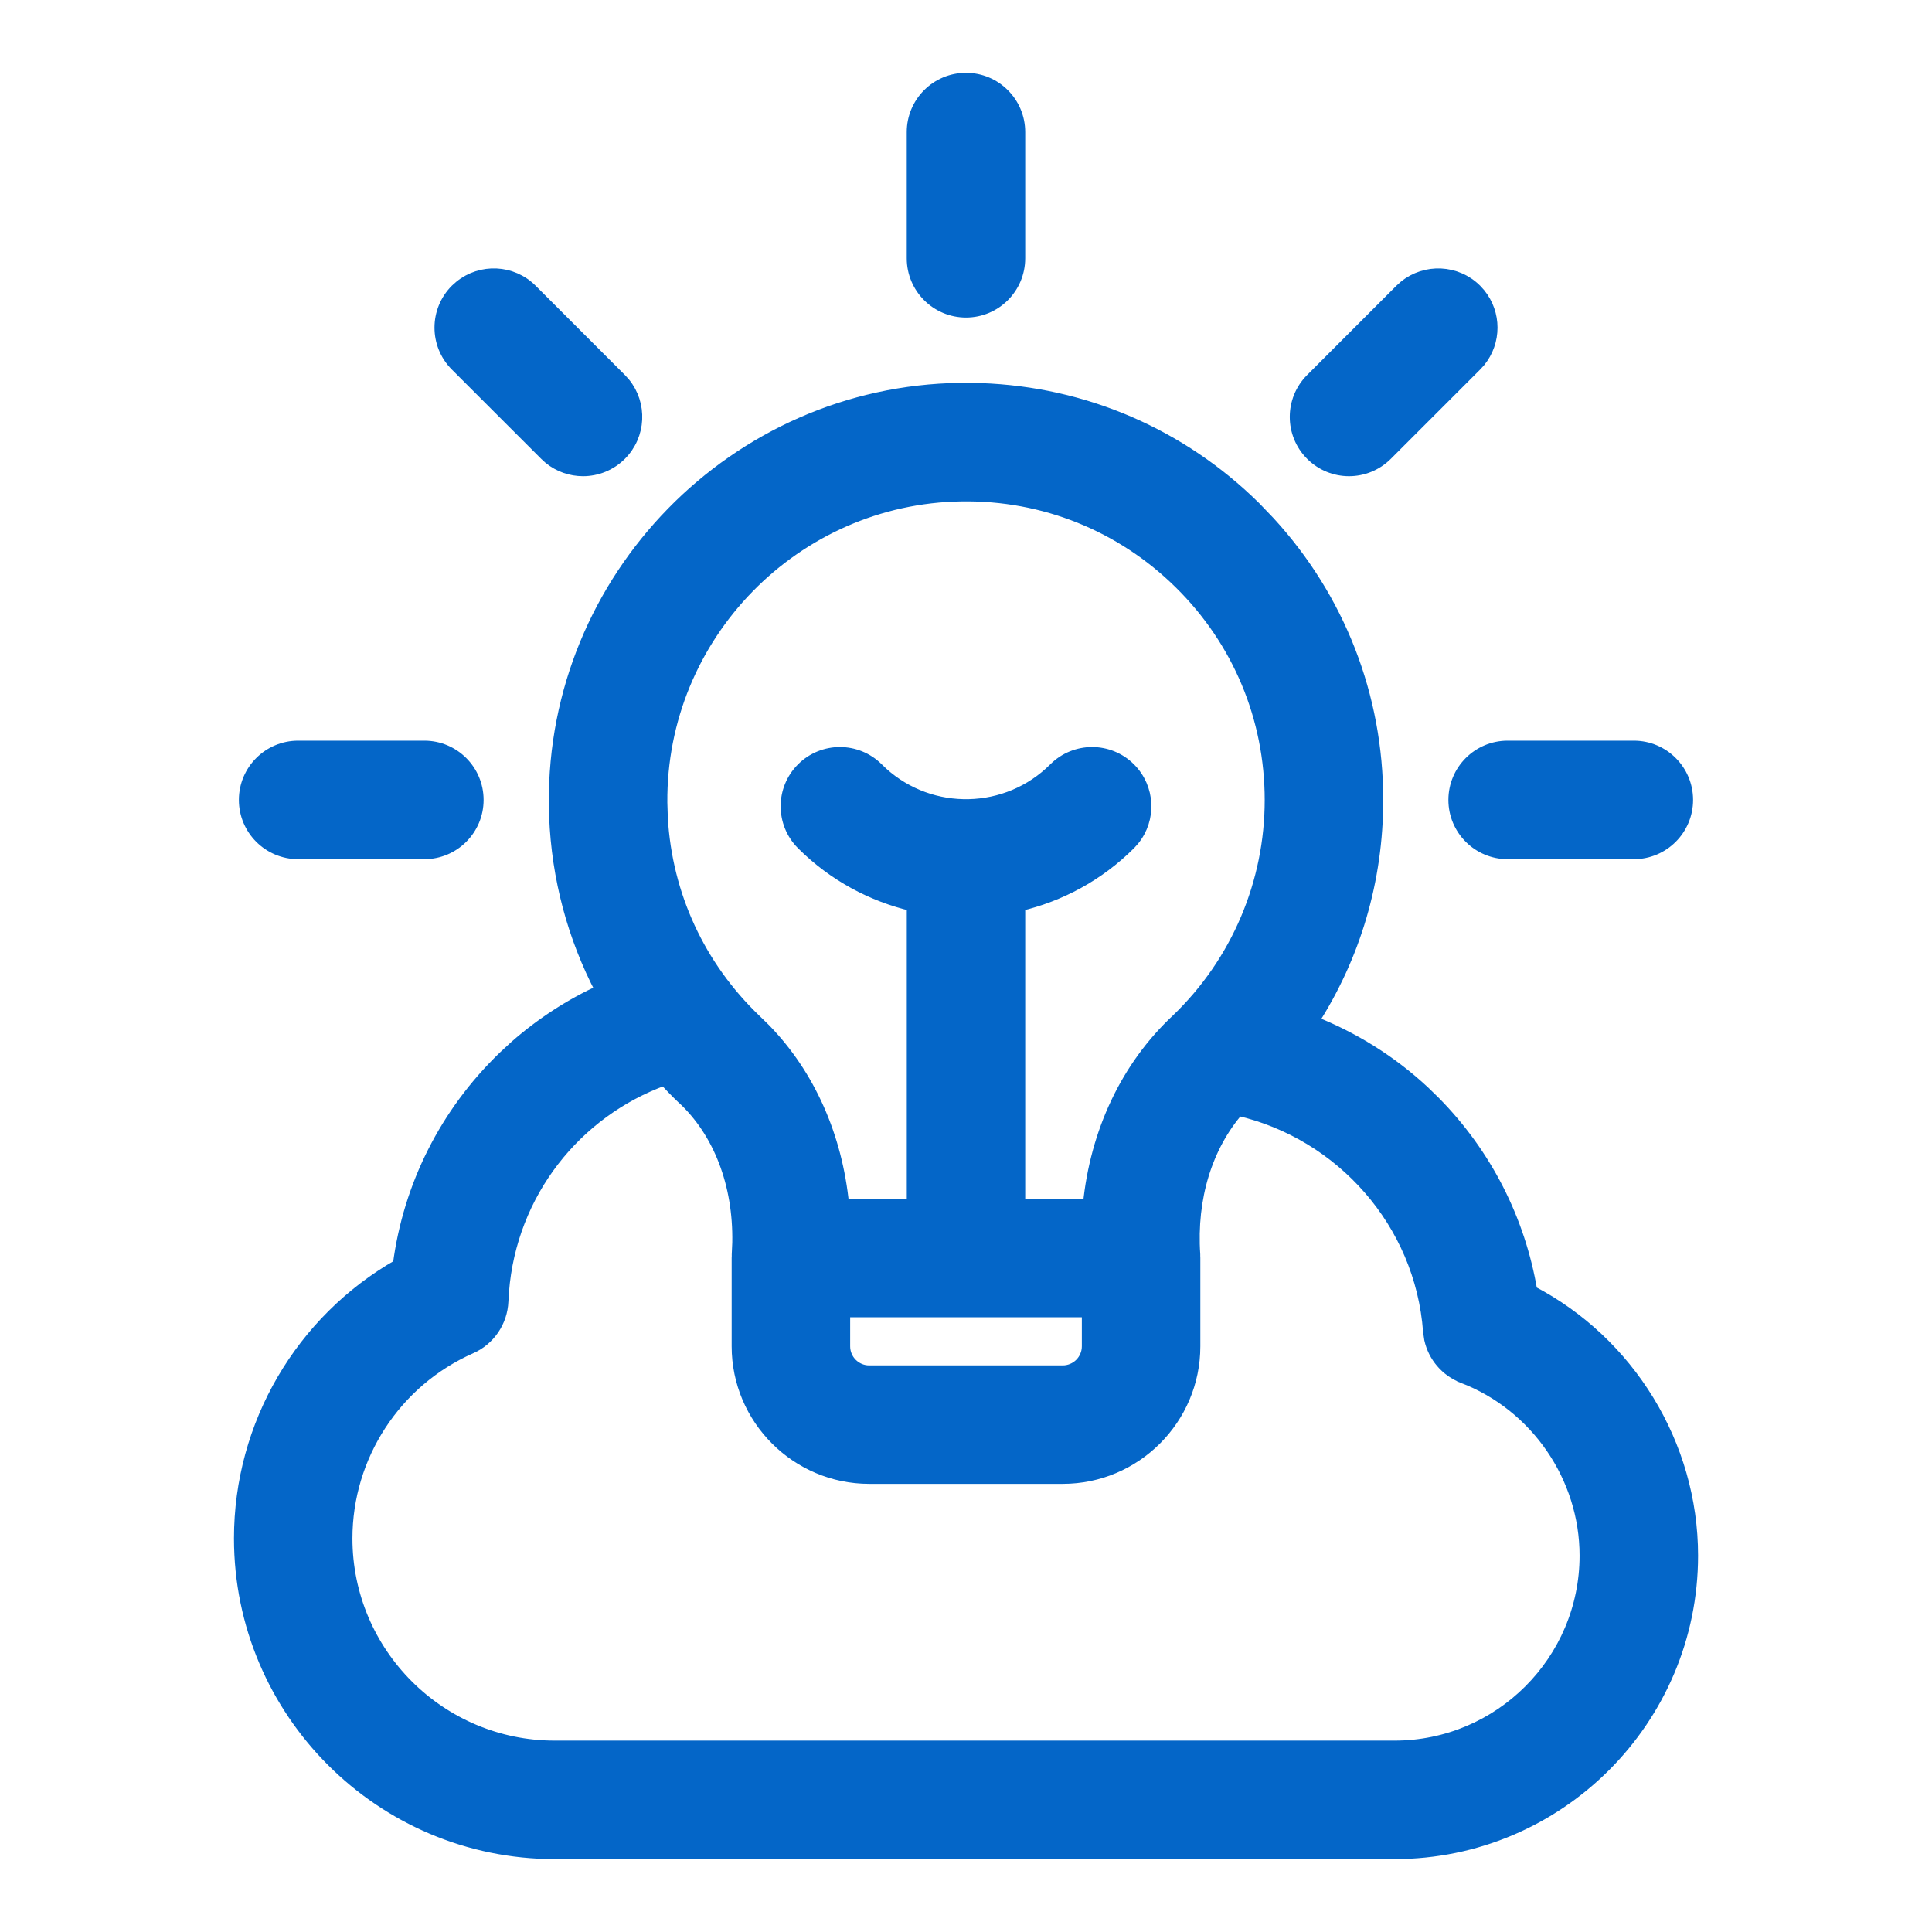 <svg width="48" height="48" viewBox="0 0 48 48" fill="none" xmlns="http://www.w3.org/2000/svg">
  <path d="M24.371 9.668C26.937 9.76 29.334 10.79 31.173 12.602L31.53 12.974C33.265 14.862 34.216 17.294 34.216 19.877C34.216 21.864 33.654 23.756 32.607 25.383C33.622 25.782 34.563 26.367 35.378 27.127L35.642 27.384C36.914 28.674 37.748 30.311 38.045 32.086C40.462 33.344 42.038 35.886 42.038 38.648C42.038 42.723 38.723 46.039 34.648 46.039H13.782C9.47 46.039 5.963 42.531 5.963 38.22C5.963 35.395 7.489 32.81 9.909 31.429C10.166 29.463 11.077 27.651 12.521 26.26L12.81 25.993C13.457 25.425 14.175 24.962 14.942 24.609C14.249 23.285 13.852 21.816 13.793 20.282L13.786 19.964C13.739 14.361 18.256 9.74 23.855 9.662L24.371 9.668ZM20.972 33.449C20.972 33.793 21.251 34.073 21.596 34.073H26.403C26.747 34.073 27.028 33.794 27.028 33.449V32.577H20.972V33.449ZM23.892 12.307C19.743 12.365 16.395 15.79 16.43 19.942L16.442 20.327C16.553 22.241 17.37 24.011 18.767 25.348L19 25.575C20.106 26.711 20.78 28.243 20.946 29.934H22.679V22.491C21.672 22.255 20.715 21.75 19.932 20.967C19.416 20.451 19.416 19.613 19.932 19.097C20.448 18.581 21.286 18.581 21.802 19.097L21.917 19.207C23.136 20.308 25.024 20.271 26.199 19.097C26.715 18.581 27.552 18.581 28.068 19.097C28.552 19.581 28.583 20.347 28.159 20.866L28.068 20.967C27.284 21.75 26.328 22.255 25.321 22.491V29.934H27.054C27.233 28.13 27.995 26.501 29.247 25.335C30.746 23.894 31.571 21.92 31.571 19.878C31.571 17.835 30.771 15.921 29.316 14.486C27.862 13.052 25.934 12.277 23.892 12.307ZM10.543 18.552C11.273 18.552 11.865 19.144 11.865 19.874C11.865 20.604 11.273 21.196 10.543 21.196H7.407C6.678 21.196 6.085 20.604 6.085 19.874C6.085 19.144 6.678 18.552 7.407 18.552H10.543ZM40.593 18.552C41.322 18.552 41.914 19.144 41.914 19.874C41.914 20.604 41.322 21.196 40.593 21.196H37.457C36.727 21.196 36.135 20.604 36.135 19.874C36.135 19.144 36.727 18.552 37.457 18.552H40.593ZM11.433 7.115C11.952 6.692 12.718 6.721 13.202 7.205L15.42 9.424L15.511 9.524C15.934 10.043 15.903 10.809 15.42 11.293C15.162 11.551 14.823 11.681 14.485 11.681C14.189 11.681 13.893 11.582 13.65 11.384L13.551 11.293L11.332 9.075C10.816 8.559 10.816 7.721 11.332 7.205L11.433 7.115ZM34.899 7.115C35.418 6.692 36.184 6.722 36.668 7.205L36.759 7.306C37.154 7.79 37.154 8.49 36.759 8.975L36.668 9.075L34.45 11.293C34.192 11.551 33.854 11.681 33.516 11.681C33.178 11.681 32.839 11.551 32.581 11.293C32.065 10.777 32.065 9.94 32.581 9.424L34.799 7.205L34.899 7.115ZM24 1.959C24.73 1.959 25.321 2.552 25.321 3.281V6.417C25.321 7.147 24.73 7.739 24 7.739C23.27 7.739 22.678 7.147 22.678 6.417V3.281C22.678 2.552 23.27 1.959 24 1.959ZM29.67 31.213C29.67 31.214 29.67 31.216 29.671 31.224C29.671 31.23 29.672 31.241 29.672 31.254V33.448C29.672 35.25 28.206 36.716 26.403 36.716H21.596C19.794 36.716 18.328 35.25 18.328 33.448V31.254C18.328 31.241 18.329 31.23 18.329 31.224C18.329 31.22 18.33 31.218 18.33 31.216V31.168L18.343 30.873C18.37 29.413 17.868 28.119 16.962 27.28V27.279C16.961 27.278 16.959 27.277 16.958 27.276L16.957 27.275L16.947 27.268C16.794 27.122 16.649 26.971 16.507 26.818C14.302 27.615 12.69 29.635 12.496 32.087L12.481 32.329C12.461 32.833 12.156 33.281 11.695 33.485H11.694C9.819 34.314 8.607 36.173 8.606 38.221C8.606 41.074 10.928 43.395 13.781 43.395H34.647C37.264 43.395 39.394 41.266 39.394 38.648C39.394 36.699 38.17 34.917 36.35 34.217V34.216C35.932 34.056 35.629 33.698 35.534 33.27L35.506 33.081C35.306 30.371 33.322 28.161 30.761 27.571C29.974 28.479 29.575 29.761 29.67 31.166V31.213Z" fill="#0466C8" stroke="#0466C8" stroke-width="0.3"/>
</svg>
